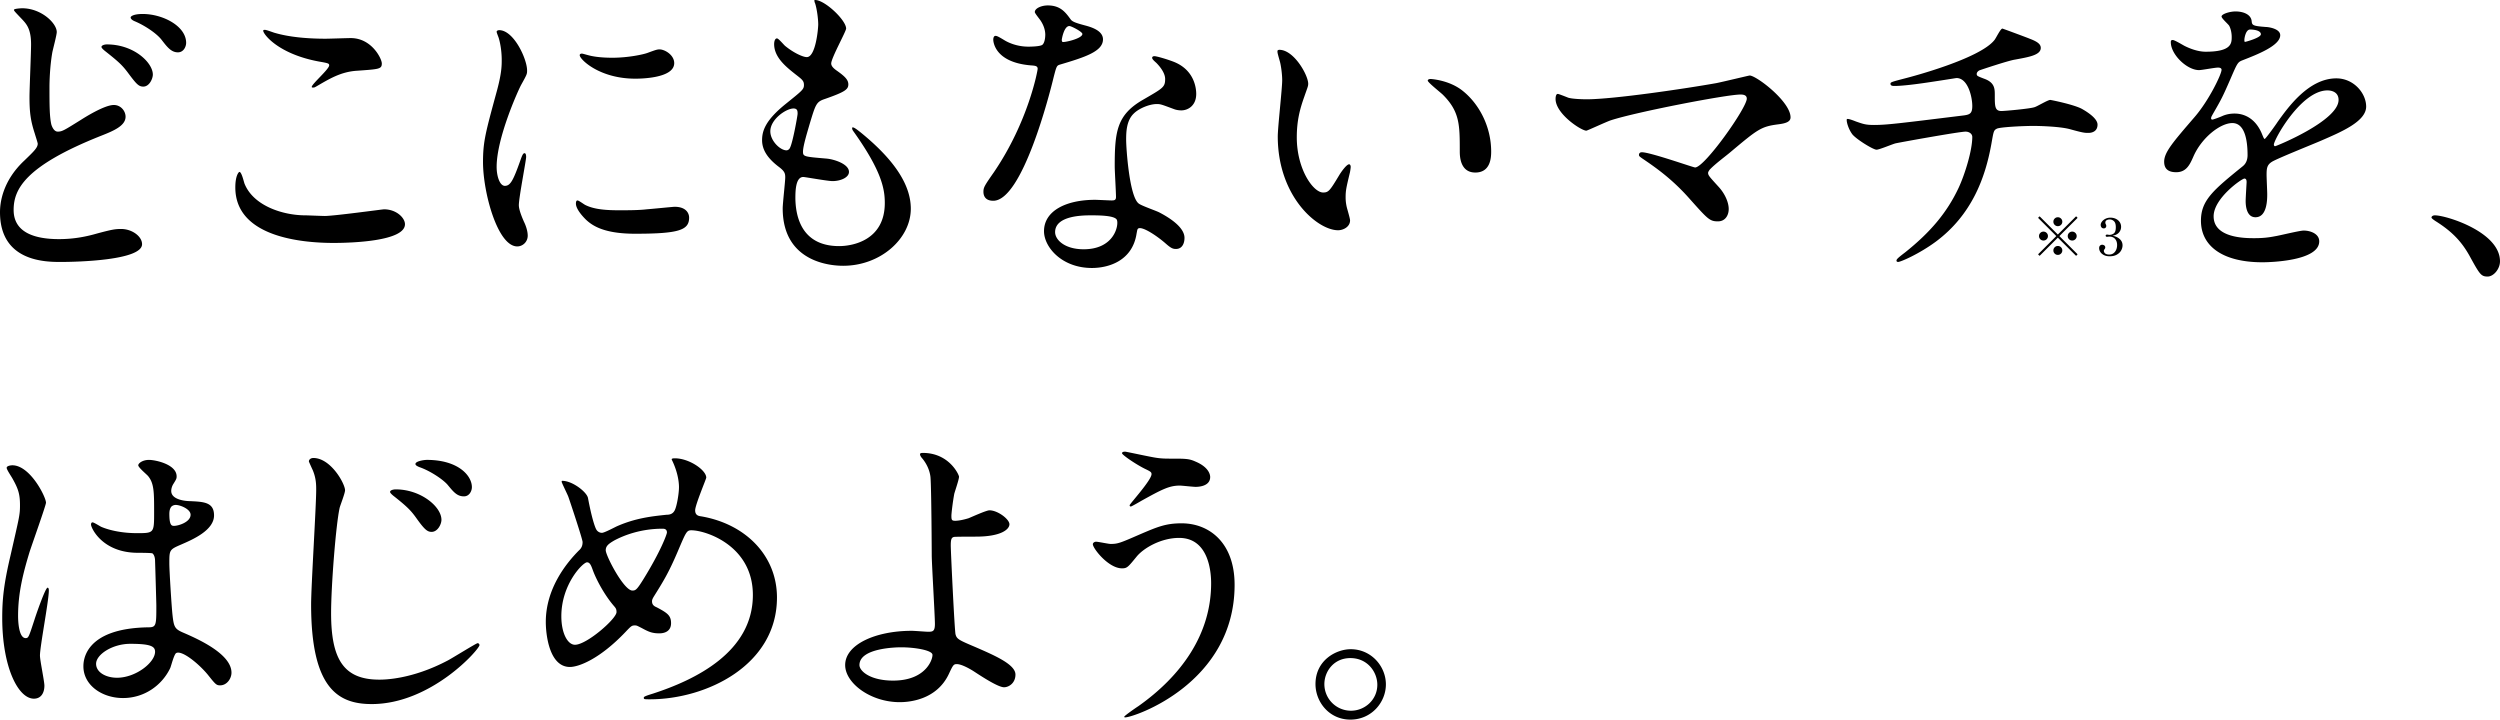<svg xmlns="http://www.w3.org/2000/svg" width="536.049" height="154.297" viewBox="0 0 536.049 154.297"><path d="M445.159 46.418c.029 0 .051.007.066.022l.198.197a.095.095 0 01.022.066c0 .03-.007.052-.022.067l-3.85 3.85 3.85 3.85c.014.014.022.036.022.065 0 .03-.007.052-.022.066l-.198.199c-.015.014-.037.022-.066.022s-.052-.008-.066-.022l-3.85-3.85-3.85 3.85c-.015.014-.037.022-.066.022s-.052-.008-.066-.022l-.199-.199c-.014-.014-.021-.036-.021-.066 0-.029.007-.05.022-.065l3.85-3.85-3.85-3.85c-.015-.015-.022-.037-.022-.067 0-.028.007-.05.022-.066l.198-.197c.014-.015.036-.022.066-.022s.05.007.066.022l3.85 3.85 3.85-3.85c.014-.015.036-.022.066-.022zm-6.32 4.878c-.187.187-.412.28-.676.28s-.49-.093-.677-.28-.28-.412-.28-.677c0-.263.093-.489.28-.676s.412-.28.677-.28.49.093.676.28.28.413.28.676c0 .265-.093.49-.28.677zm1.727-3.08a.922.922 0 01-.28-.676c0-.264.093-.49.28-.677s.413-.28.677-.28.489.093.676.28.28.413.28.677c0 .263-.093.49-.28.676s-.412.28-.676.28-.49-.093-.677-.28zm1.353 4.807c.187.187.28.413.28.676 0 .265-.093.49-.28.677s-.412.28-.676.28-.49-.093-.677-.28-.28-.412-.28-.677c0-.263.093-.489.28-.676s.413-.28.677-.28.489.093.676.28zm1.727-3.08c.187-.187.413-.28.677-.28s.489.093.676.28.28.413.28.676c0 .265-.093.49-.28.677s-.412.28-.676.28-.49-.093-.677-.28-.28-.412-.28-.677c0-.263.093-.489.28-.676zm10.868 1.32c.4.363.6.812.6 1.348 0 .374-.101.74-.303 1.1s-.51.656-.924.89c-.414.235-.922.352-1.523.352-.5 0-.919-.09-1.26-.27-.34-.178-.594-.402-.759-.67a1.51 1.51 0 01-.247-.797c0-.25.066-.435.197-.556a.636.636 0 01.44-.181c.177 0 .332.05.468.148a.503.503 0 01.204.435c0 .117-.052.241-.155.374a1.26 1.26 0 00-.11.164.37.37 0 00-.033.165c0 .22.094.412.281.573s.479.241.875.241c.506 0 .913-.193 1.22-.583.308-.388.463-.876.463-1.463 0-.535-.145-.97-.435-1.303-.29-.334-.702-.5-1.238-.5-.05 0-.128.007-.23.022s-.191.022-.264.022a.31.31 0 01-.21-.066.22.22 0 01-.076-.176c0-.066.027-.122.082-.166s.123-.065.204-.065c.102 0 .198.01.285.033a1.497 1.497 0 001.183-.292c.282-.209.423-.65.423-1.325 0-.601-.13-1.029-.39-1.282-.26-.253-.57-.38-.93-.38-.227 0-.437.052-.632.155s-.291.279-.291.528c0 .095.014.175.044.242.029.066.047.106.055.12a.68.68 0 01.098.33c0 .162-.049.292-.148.391s-.222.149-.369.149c-.227 0-.397-.074-.51-.22-.115-.147-.171-.326-.171-.54s.088-.44.263-.681c.177-.243.424-.446.743-.61s.676-.248 1.073-.248c.44 0 .836.086 1.188.258.351.172.625.407.82.704s.29.629.29.996c0 .469-.154.88-.461 1.232-.308.352-.77.58-1.386.682.638.117 1.156.357 1.556.72zM5.167 34.48c2.04-1.972 2.924-2.789 2.924-3.672 0-.205-.544-1.836-.612-2.108-.884-2.72-1.156-4.42-1.156-7.955 0-1.564.34-9.451.34-11.22 0-3.4-1.02-4.419-2.04-5.507-1.427-1.496-1.631-1.7-1.631-1.904 0-.271 1.564-.34 1.768-.34 4.079 0 7.41 3.197 7.41 5.1 0 .612-.815 3.672-.951 4.351-.544 3.128-.612 6.46-.612 7.412 0 3.671 0 6.391.408 8.091.068.204.476 1.496 1.36 1.496.952 0 1.36-.272 4.963-2.516.748-.476 5.032-3.195 7.072-3.195 1.495 0 2.515 1.292 2.515 2.515 0 1.972-2.652 3.06-5.235 4.08C5.235 35.634 2.924 40.666 2.924 45.017c0 4.828 4.487 6.255 9.722 6.255 3.4 0 6.12-.611 8.228-1.223 3.06-.817 3.808-.952 5.1-.952 2.311 0 4.487 1.564 4.487 3.263 0 3.468-13.87 3.808-17.406 3.808-3.196 0-13.055 0-13.055-10.675 0-1.903.476-6.596 5.167-11.015zm27.605-18.495c0 .884-.747 2.584-2.04 2.584-1.02 0-1.495-.544-3.467-3.196-1.156-1.496-1.904-2.176-4.555-4.283-.273-.204-.952-.748-.952-1.02 0-.34.612-.545 1.156-.545 5.847 0 9.858 3.945 9.858 6.46zm7.14-6.8c0 .817-.544 2.04-1.768 2.04-1.428 0-2.311-1.156-3.467-2.65-1.088-1.429-3.672-3.129-5.78-4.013-.68-.272-.884-.612-.884-.816 0-.271.68-.748 2.584-.748 4.283 0 9.315 2.584 9.315 6.187zM69.63 46.31c2.04 0 12.375-1.428 12.715-1.428 2.652 0 4.488 1.836 4.488 3.196 0 3.672-11.56 4.012-15.299 4.012-6.73 0-21.077-1.225-21.077-11.9 0-2.583.748-3.33.883-3.33.476 0 .952 2.175 1.088 2.515 1.904 4.76 8.227 6.799 13.055 6.799.476 0 3.468.136 4.148.136zm.204-38.008c.816 0 4.624-.136 5.372-.136 4.487 0 6.663 4.42 6.663 5.44 0 1.223-.612 1.223-5.303 1.563-3.468.204-5.983 1.768-8.567 3.264-.68.408-.68.34-.952.34-.068 0-.204 0-.204-.136 0-.612 3.74-3.808 3.74-4.623 0-.409-.205-.477-2.176-.817-8.84-1.632-11.967-5.915-11.967-6.595 0-.204.204-.204.34-.204.408 0 1.904.612 2.243.68 3.06.884 6.936 1.224 10.811 1.224zm38.423 31.548c1.156 0 1.768-1.087 3.264-5.303.408-1.155.612-1.7.952-1.7.34 0 .34.68.34.816 0 .748-1.564 8.703-1.564 10.335 0 1.156.952 3.196 1.088 3.536.476.952.816 2.108.816 2.991 0 1.36-1.088 2.313-2.244 2.313-4.216 0-7.343-11.56-7.343-18.087 0-4.352.544-6.323 2.855-14.822 1.156-4.148 1.156-5.848 1.156-7.072 0-2.175-.408-4.011-.68-4.827-.067-.204-.408-1.02-.408-1.224 0-.204.273-.34.544-.34 3.128 0 5.984 6.187 5.984 8.635 0 .749 0 .816-1.292 3.127-.748 1.43-5.236 11.423-5.236 17.543 0 2.04.68 4.08 1.768 4.08zm39.504 6.8c0 2.652-2.04 3.468-11.558 3.468-6.664 0-9.18-1.7-10.607-3.06-.34-.34-2.108-2.108-2.108-3.4 0-.136 0-.68.34-.68.272 0 1.36.816 1.631.953 1.973 1.02 4.76 1.155 7.276 1.155 1.768 0 4.215 0 5.915-.204.952-.068 5.712-.544 5.984-.544 2.583 0 3.127 1.496 3.127 2.312zm-3.196-33.113c0 3.332-7.546 3.332-8.362 3.332-7.683 0-11.9-4.147-11.9-5.031 0-.137.069-.34.477-.34.203 0 1.02.271 1.904.476 1.563.34 3.399.408 4.623.408 3.332 0 6.527-.68 7.48-1.02 2.04-.749 2.243-.816 2.923-.749 1.224.204 2.855 1.36 2.855 2.924zm36.858-7.411c0 .612-3.195 6.323-3.195 7.48 0 .475.34.952 1.224 1.563 1.631 1.156 2.447 1.904 2.447 2.924 0 1.088-.748 1.632-5.03 3.128-1.837.612-1.973 1.087-3.265 5.37-.408 1.428-1.428 4.692-1.428 5.917 0 1.088.272 1.088 5.032 1.495 1.632.137 4.827 1.156 4.827 2.856 0 1.224-1.835 1.972-3.535 1.972-1.02 0-5.916-.884-6.256-.884-1.7 0-1.7 3.195-1.7 4.692.068 3.06.885 10.13 9.384 10.13 2.855 0 9.79-1.223 9.79-9.247 0-2.923-.612-6.8-6.73-15.366-.205-.272-.273-.476-.273-.68 0-.612 1.496.68 1.7.816 7.82 6.323 10.879 11.694 10.879 16.454 0 6.46-6.527 12.24-14.482 12.24-1.292 0-12.987 0-12.987-12.307 0-1.088.544-5.712.544-6.664 0-.816-.136-1.292-1.292-2.176-2.448-1.836-3.672-3.671-3.672-5.78 0-2.04.748-4.283 5.032-7.75 3.536-2.856 3.943-3.128 3.943-4.08 0-.884-.34-1.156-1.836-2.312-1.971-1.564-4.555-3.604-4.555-6.46 0-.476.136-1.223.612-1.223.34 0 1.496 1.428 1.768 1.632 1.836 1.495 3.807 2.379 4.623 2.379 1.904 0 2.448-6.05 2.448-7.003 0-1.36-.34-3.603-.68-4.556-.136-.271-.136-.475-.136-.68 2.04-.203 6.8 4.284 6.8 6.12zM170.137 23.26c-1.564 0-4.964 2.311-4.964 4.895 0 2.04 2.108 4.08 3.468 4.08.272 0 .612-.205.748-.545.611-1.155 1.632-6.935 1.632-7.275 0-.544 0-1.155-.884-1.155zM224.13 7.486c0-1.02-.34-2.04-.952-2.992-.204-.34-1.292-1.632-1.292-1.903 0-.817 1.427-1.428 2.787-1.428 2.72 0 3.808 1.495 4.896 2.991.34.476 1.02.748 3.06 1.292 1.291.34 3.875 1.088 3.875 2.991 0 2.584-3.807 3.808-9.315 5.44-.612.204-.68.408-1.292 2.788-.815 3.4-6.663 26.382-12.918 26.382-1.836 0-2.108-1.225-2.108-1.905 0-.952.204-1.292 2.244-4.215 7.41-10.88 9.383-21.826 9.383-22.165 0-.613-.477-.681-1.496-.748-8.023-.681-8.023-5.44-8.023-5.508 0-.272.068-.816.476-.816.272 0 .476.068 1.836.884.747.476 2.651 1.428 5.235 1.428.136 0 2.516 0 2.992-.408s.611-1.496.611-2.108zm19.58 42.564c-.883 5.915-6.05 7.41-9.586 7.41-6.46 0-10.268-4.486-10.268-7.886 0-4.42 4.828-6.731 10.948-6.731.544 0 3.06.135 3.535.135.612 0 .952-.068.952-.748 0-1.02-.272-5.575-.272-6.527 0-7.48.408-11.083 6.12-14.347 4.215-2.447 4.691-2.651 4.691-4.419 0-1.496-1.496-3.06-1.904-3.467-.612-.544-.884-.817-.884-1.088 0-.204.204-.34.476-.34.476 0 2.584.611 4.012 1.155 4.691 1.768 4.963 5.916 4.963 6.936 0 2.584-1.836 3.535-3.195 3.535-.069 0-.884 0-1.564-.272-2.584-.952-2.856-1.088-3.672-1.088-1.632 0-3.876.953-4.963 2.04-1.564 1.496-1.632 3.944-1.632 5.644 0 1.7.68 12.238 2.72 13.666.611.477 3.807 1.565 4.419 1.904 1.428.748 5.372 2.924 5.372 5.44 0 1.155-.477 2.38-1.836 2.38-.68 0-1.088-.204-2.108-1.088-1.836-1.632-4.964-3.74-5.915-3.332-.272.136-.272.408-.409 1.088zm-9.79-3.876c-1.565 0-7.684 0-7.684 3.603 0 1.632 2.04 3.672 6.12 3.672 6.595 0 7.547-5.167 7.14-6.255-.34-1.02-4.013-1.02-5.577-1.02zm-1.836-38.892c0-.476-2.38-1.7-2.788-1.7-1.156 0-1.632 2.788-1.632 2.992 0 .136.068.34.136.407.204.204 4.284-.68 4.284-1.699zm48.42 10.675c0 .544-.136.748-.817 2.72-.951 2.651-1.631 5.167-1.631 8.771 0 6.867 3.536 11.83 5.643 11.83 1.156 0 1.428-.34 3.468-3.739.408-.68 1.564-2.312 2.108-2.312.204 0 .34.272.34.544s-.136 1.156-.204 1.36c-.748 3.128-.884 3.74-.884 5.168 0 1.155.204 2.039.408 2.72.204.748.544 1.903.544 2.243 0 1.36-1.428 2.108-2.584 2.108-4.352 0-12.918-7.14-12.918-20.126 0-1.904.951-10.268.951-12.035 0-1.36-.272-3.195-.476-3.943-.475-1.7-.544-1.905-.544-2.312 0-.204.272-.272.408-.272 3.128 0 6.188 5.439 6.188 7.275zm33.18 1.563c3.468 2.788 6.052 7.616 6.052 12.988 0 1.292-.136 4.487-3.4 4.487-3.332 0-3.332-3.672-3.332-4.556 0-5.643 0-8.499-3.603-12.102-.544-.544-3.264-2.653-3.264-3.06 0-.204.272-.34.612-.34.068 0 4.012.204 6.936 2.583zm54.334-1.699c1.087-.204 7.003-1.632 7.14-1.632 1.427 0 8.77 5.576 8.77 8.975 0 .952-1.02 1.292-2.652 1.496-3.672.476-4.351 1.02-10.267 5.983-.951.816-3.196 2.448-4.42 3.74-.135.204-.339.476-.339.68 0 .544.272.816 2.312 3.06 1.292 1.428 2.107 3.264 2.107 4.691 0 1.36-.748 2.652-2.312 2.652-1.767 0-2.175-.476-6.119-4.896-3.672-4.147-7.139-6.595-10.063-8.567-.68-.476-.748-.544-.748-.816 0-.204.136-.544.612-.544 1.836 0 11.015 3.264 11.423 3.264 2.04 0 11.083-12.783 11.083-14.755 0-.815-.816-.884-1.36-.884-2.992 0-22.302 3.74-27.741 5.508-.884.272-5.1 2.243-5.303 2.243-1.088 0-6.596-3.603-6.596-6.798 0-.136 0-1.088.476-1.088.204 0 1.904.68 2.244.815.884.273 2.992.341 3.943.341 5.78 0 21.35-2.313 27.81-3.468zm67.184-9.519c1.632.612 2.38 1.156 2.38 1.971 0 1.565-2.652 1.972-5.576 2.516-1.36.204-7.275 2.176-7.615 2.312-.34.205-.544.476-.544.749 0 .407.136.475 1.564 1.019 2.312.815 2.312 2.176 2.312 3.535 0 2.38 0 3.4 1.427 3.4.68 0 6.052-.476 7.072-.816.544-.136 2.856-1.563 3.4-1.563.136 0 5.235 1.02 6.867 1.971 1.428.816 3.263 2.108 3.263 3.332 0 1.291-.951 1.768-1.971 1.768-.748 0-1.088 0-4.012-.816-2.38-.612-7.003-.68-7.683-.68-2.584 0-7.48.272-7.955.612-.68.34-.68.68-1.156 3.331-1.292 7.14-4.148 15.095-11.899 20.874-3.603 2.653-7.547 4.352-8.091 4.352-.136 0-.34-.068-.34-.272 0-.272.136-.476 1.835-1.768 5.372-4.283 8.976-8.5 11.492-13.87 1.36-2.924 2.924-8.024 2.924-10.88 0-.747-.749-1.155-1.429-1.155-1.36 0-14.142 2.312-15.026 2.515-.612.137-3.468 1.36-4.08 1.36-.748 0-4.691-2.448-5.303-3.467-.748-1.088-1.088-2.38-1.088-2.856 0-.204 0-.272.204-.272.408 0 1.428.408 1.768.544 1.564.544 2.108.748 3.875.748 2.72 0 5.372-.34 18.63-1.972 1.768-.204 2.449-.271 2.449-2.107s-.885-5.984-3.4-5.984c-.884.136-3.4.544-5.712.884-4.012.611-6.391.816-7.547.816-.34 0-.884 0-.884-.476 0-.34.272-.408 3.127-1.156 1.36-.34 16.047-4.215 19.175-8.227.34-.408 1.292-2.448 1.7-2.448.068 0 5.575 2.04 5.847 2.176zm28.836 26.381c0-2.04 1.903-4.215 6.527-9.586 3.06-3.537 5.78-9.18 5.78-10.132 0-.407-.476-.476-.748-.476-.68 0-3.468.544-4.08.544-2.584 0-6.051-3.332-6.051-5.983 0-.204 0-.476.408-.476s2.175 1.088 2.583 1.292c.816.407 2.652 1.224 4.488 1.224 5.576 0 5.576-1.836 5.576-3.197 0-.407-.069-1.495-.544-2.378-.205-.341-1.632-1.565-1.632-1.973 0-.544 1.767-1.088 2.99-1.088 1.633 0 3.333.612 3.469 2.108.068.884.34 1.02 3.06 1.224.475 0 3.06.34 3.06 1.768 0 2.244-4.964 4.147-8.092 5.372-1.02.407-1.088.544-2.584 4.011-1.632 3.74-1.903 4.284-3.671 7.343-.34.612-.476.817-.476 1.088 0 .136.068.273.272.273.204 0 1.496-.477 2.107-.749.749-.34 1.632-.543 2.652-.543.884 0 4.012.135 5.78 4.147.476 1.155.544 1.292.68 1.292.203 0 2.447-3.128 2.787-3.672 2.244-3.128 6.663-9.315 12.579-9.315 3.74 0 6.392 3.196 6.392 6.051 0 3.196-5.372 5.44-9.588 7.276-1.7.748-9.383 3.807-10.607 4.555-1.088.68-1.155 1.428-1.155 2.856 0 .612.136 3.468.136 4.08 0 1.087 0 4.963-2.516 4.963-1.836 0-2.108-2.244-2.108-3.468 0-.68.204-3.943.204-4.012 0-.271 0-.815-.476-.815-.544 0-6.595 4.216-6.595 8.09 0 4.692 6.799 4.692 8.771 4.692 1.7 0 2.991-.136 4.352-.407.951-.137 5.303-1.225 6.187-1.225 1.428 0 3.331.681 3.331 2.313 0 4.215-10.538 4.487-12.17 4.487-8.636 0-13.191-3.536-13.191-8.907 0-4.352 2.584-6.527 8.975-11.695.68-.544 1.02-1.36 1.02-2.38 0-3.06-.544-6.867-3.264-6.867-2.584 0-6.595 3.128-8.363 7.208-.748 1.699-1.496 3.33-3.671 3.33-1.292 0-2.584-.407-2.584-2.243zm17.338-25.702c.136 0 3.4-.883 3.4-1.631 0-.884-1.7-1.02-2.312-1.02-.952 0-1.224 1.904-1.224 2.176 0 .272 0 .475.136.475zm6.187 22.03c0 .136.068.34.272.34.204 0 13.6-5.439 13.6-9.926 0-1.7-1.497-2.04-2.38-2.04-5.644 0-11.492 10.539-11.492 11.627zm45.834 28.286c-1.428 0-1.7-.476-3.943-4.556-1.36-2.38-3.128-4.76-7.14-7.275-.204-.136-.952-.612-.952-.816s.204-.476.748-.476c2.38 0 13.939 3.536 13.939 9.86 0 1.63-1.36 3.263-2.652 3.263zM9.52 147.021c0 1.496-.68 2.788-2.244 2.788-3.399 0-6.798-6.8-6.798-17.338 0-4.012.34-7.276 1.767-13.327 1.904-8.363 2.04-8.703 2.04-10.811 0-2.312-.34-3.467-1.564-5.643-.204-.408-1.292-1.972-1.292-2.38 0-.408.816-.543 1.224-.543 3.808 0 7.207 6.798 7.207 8.022 0 .544-2.991 8.907-3.535 10.607-1.36 4.488-2.448 8.704-2.448 13.667 0 .408 0 4.76 1.632 4.76.612 0 .68-.272 1.904-4.013.272-.883 2.312-6.798 2.787-6.798.272 0 .272.475.272.612 0 2.176-1.904 11.967-1.904 13.938 0 1.02.953 5.507.953 6.46zm26.994-3.807c-1.768 3.739-5.576 6.459-10.131 6.459s-8.5-2.787-8.5-6.8c0-.951 0-8.158 13.94-8.362 1.699 0 1.699-.476 1.699-4.692 0-.408-.204-7.615-.272-9.52 0-.407-.068-1.223-.544-1.631-.136-.136-2.788-.136-3.128-.136-7.683 0-10.062-5.371-10.062-6.05 0-.205.067-.477.34-.477s1.563.816 1.835.952c1.904.815 4.692 1.36 7.616 1.36 3.739 0 3.739 0 3.739-4.488 0-4.283 0-6.187-1.292-7.751-.272-.34-2.108-1.836-2.108-2.311 0-.409.884-1.157 2.312-1.157 1.36 0 5.916.952 5.916 3.536 0 .476-.068.612-.749 1.7-.203.34-.407.883-.407 1.427 0 2.04 3.535 2.176 3.943 2.176 2.992.137 5.235.204 5.235 3.06 0 3.196-4.555 5.168-7.07 6.256-2.516 1.087-2.516 1.156-2.516 4.079 0 1.496.476 9.18.68 11.015.272 2.516.476 2.991 2.176 3.74 3.331 1.427 10.47 4.624 10.47 8.634 0 1.225-.951 2.72-2.448 2.72-.815 0-1.02-.271-2.65-2.311-1.973-2.38-5.509-5.236-6.732-4.624-.476.205-1.088 2.72-1.292 3.196zm-15.91-.884c0 1.836 2.107 2.991 4.487 2.991 4.012 0 8.159-3.263 8.159-5.575 0-1.155-.952-1.7-5.304-1.7-3.875 0-7.342 2.312-7.342 4.284zm15.706-32.161c0 2.584.544 2.584 1.02 2.584.951 0 3.535-.816 3.535-2.38 0-1.224-2.243-2.107-3.196-2.107-.203 0-.544.067-.815.271s-.544.748-.544 1.632zm37.674-5.031c0 .612-1.02 3.195-1.156 3.739-.815 3.672-1.835 16.795-1.835 22.574 0 9.86 2.652 14.278 10.335 14.278.951 0 6.935 0 14.754-4.147 1.02-.544 6.051-3.672 6.323-3.672s.408.273.408.408c0 .884-10.334 12.647-23.117 12.647-7.343 0-12.987-3.535-12.987-21.35 0-3.943 1.088-21.078 1.088-24.546 0-1.088 0-2.515-.748-4.283-.068-.136-.816-1.768-.816-1.836 0-.475.476-.748.952-.748 3.74 0 6.8 5.508 6.8 6.936zm20.67 6.323c0 .952-.816 2.584-2.108 2.584-.951 0-1.564-.544-3.4-3.128-1.087-1.496-1.903-2.312-4.555-4.42-.272-.203-.952-.747-.952-1.02 0-.34.612-.544 1.224-.544 5.304 0 9.791 3.672 9.791 6.528zm6.528-7.003c0 .815-.544 1.972-1.7 1.972-1.496 0-2.244-.953-3.536-2.516-1.088-1.224-3.807-2.992-5.983-3.74-.68-.272-.884-.476-.884-.68 0-.611 1.836-.884 2.447-.884 6.664 0 9.656 3.332 9.656 5.848zm38.151 45.487c-1.156 0-1.292 0-1.292-.34 0-.204.204-.34 1.972-.883 8.975-2.924 21.418-8.84 21.418-21.147 0-10.606-10.131-13.87-13.191-13.87-1.02 0-1.156.408-2.924 4.556-1.972 4.623-3.128 6.459-5.168 9.722-.271.476-.34.68-.34.952 0 .816.545 1.088 1.02 1.292 2.313 1.224 3.06 1.768 3.06 3.4 0 1.767-1.428 2.176-2.515 2.176-1.564 0-2.312-.34-3.808-1.157-.952-.475-1.02-.544-1.428-.544-.68 0-.816.137-2.04 1.428-5.507 5.78-9.994 7.48-11.899 7.48-4.42 0-5.167-6.936-5.167-9.656 0-7.07 4.283-12.51 7.14-15.366.611-.544.747-1.155.747-1.767s-2.72-8.772-3.06-9.723c-.204-.544-1.427-2.992-1.427-3.196 0-.068 0-.204.135-.204 2.176 0 5.236 2.38 5.508 3.671.816 4.352 1.496 6.256 1.768 6.732.204.408.68.748 1.224.748s2.788-1.224 3.264-1.428c3.875-1.7 7.274-2.108 10.607-2.448.611 0 1.292-.136 1.7-.884.475-.815.95-3.672.95-5.031 0-.34 0-2.652-1.427-5.644-.068-.135-.136-.272-.136-.34 0-.204.544-.204.68-.204 3.06 0 6.732 2.516 6.732 4.148 0 .272-2.38 5.848-2.38 7.003 0 1.088.748 1.224 1.292 1.292 9.519 1.632 16.25 8.431 16.25 17.406 0 14.55-15.162 21.826-27.265 21.826zm-7.615-19.922c-1.972-2.244-3.808-5.575-4.624-7.819-.34-.952-.612-1.632-1.224-1.632-.884 0-5.507 4.692-5.507 11.559 0 3.672 1.36 6.119 2.923 6.119 2.516 0 8.907-5.575 8.907-7.003 0-.612-.135-.815-.475-1.224zm10.335-16.658c-4.556 0-8.16 1.36-10.335 2.516-1.156.68-1.836 1.155-1.836 2.107 0 1.156 3.875 8.636 5.711 8.636.68 0 .952-.137 2.38-2.448 3.74-6.052 5.031-9.656 5.031-9.995 0-.816-.68-.816-.951-.816zm63.58-11.151c0 .612-.884 3.128-1.02 3.672-.34 1.836-.612 4.215-.612 4.691 0 .884.068 1.088.815 1.088.68 0 1.768-.204 2.856-.544.68-.271 3.808-1.7 4.488-1.7 1.768 0 4.283 1.904 4.283 2.992 0 1.02-1.631 2.651-7.207 2.651-.136 0-4.555 0-4.691.069-.544.135-.68.544-.68 1.836s.816 18.29 1.02 19.038c.272 1.02.68 1.223 4.215 2.72 4.216 1.835 8.635 3.739 8.635 5.915 0 1.835-1.427 2.72-2.447 2.72-1.225 0-4.488-2.108-6.256-3.264-1.02-.68-2.855-1.7-3.875-1.7-.68 0-.816.203-1.7 2.108-2.652 5.643-8.635 6.052-10.539 6.052-6.255 0-11.695-4.08-11.695-7.957 0-4.418 6.527-7.342 14.278-7.342.612 0 3.06.204 3.536.204 1.02 0 1.428-.136 1.428-1.7 0-1.7-.68-12.987-.68-14.687 0-.544-.068-14.414-.272-16.794-.136-1.224-.68-2.72-1.836-4.08-.068-.067-.407-.476-.407-.815 0-.273.475-.273.611-.273 5.644 0 7.752 4.692 7.752 5.1zm-12.443 36.58c-.68 0-8.907.068-8.907 3.807 0 1.292 2.312 3.333 7.207 3.333 7.411 0 8.635-5.032 8.43-5.644-.27-.884-3.738-1.496-6.73-1.496zm71.533-13.394c0 21.146-21.622 28.421-23.458 28.421-.068 0-.204 0-.204-.137 0-.204 2.652-2.039 2.992-2.243 9.247-6.527 15.638-15.434 15.638-26.382 0-2.175-.408-9.722-6.867-9.722-3.876 0-7.615 2.176-9.111 4.012-1.836 2.243-2.04 2.515-3.128 2.515-2.923 0-6.255-4.284-6.255-5.168 0-.34.408-.544.68-.544.476 0 2.652.477 3.128.477 1.563 0 2.04-.204 6.255-2.04 3.807-1.632 5.575-2.38 8.975-2.38 5.847 0 11.355 4.08 11.355 13.19zm-16.93-27.265c1.224.204 2.311.204 3.127.204 3.264 0 4.012 0 5.372.611 2.787 1.156 3.195 2.72 3.195 3.332 0 1.7-1.836 2.108-3.128 2.108-.544 0-2.923-.272-3.399-.272-2.244 0-3.808.815-8.227 3.264-.34.204-2.108 1.223-2.244 1.223-.136 0-.272-.068-.272-.272 0-.272 4.692-5.371 4.692-6.663 0-.408-.137-.544-1.429-1.155-2.04-1.021-4.895-2.993-4.895-3.332s.544-.34.68-.34c.204 0 5.507 1.155 6.527 1.292zm49.369 48.615c0 3.808-3.06 7.547-7.615 7.547s-7.48-3.808-7.48-7.615c0-5.168 4.488-7.48 7.548-7.48 4.42 0 7.547 3.672 7.547 7.548zm-13.19-.068a5.701 5.701 0 005.71 5.71c2.924 0 5.644-2.311 5.644-5.575 0-2.651-2.04-5.71-5.78-5.71-3.603 0-5.574 2.923-5.574 5.575z"/></svg>